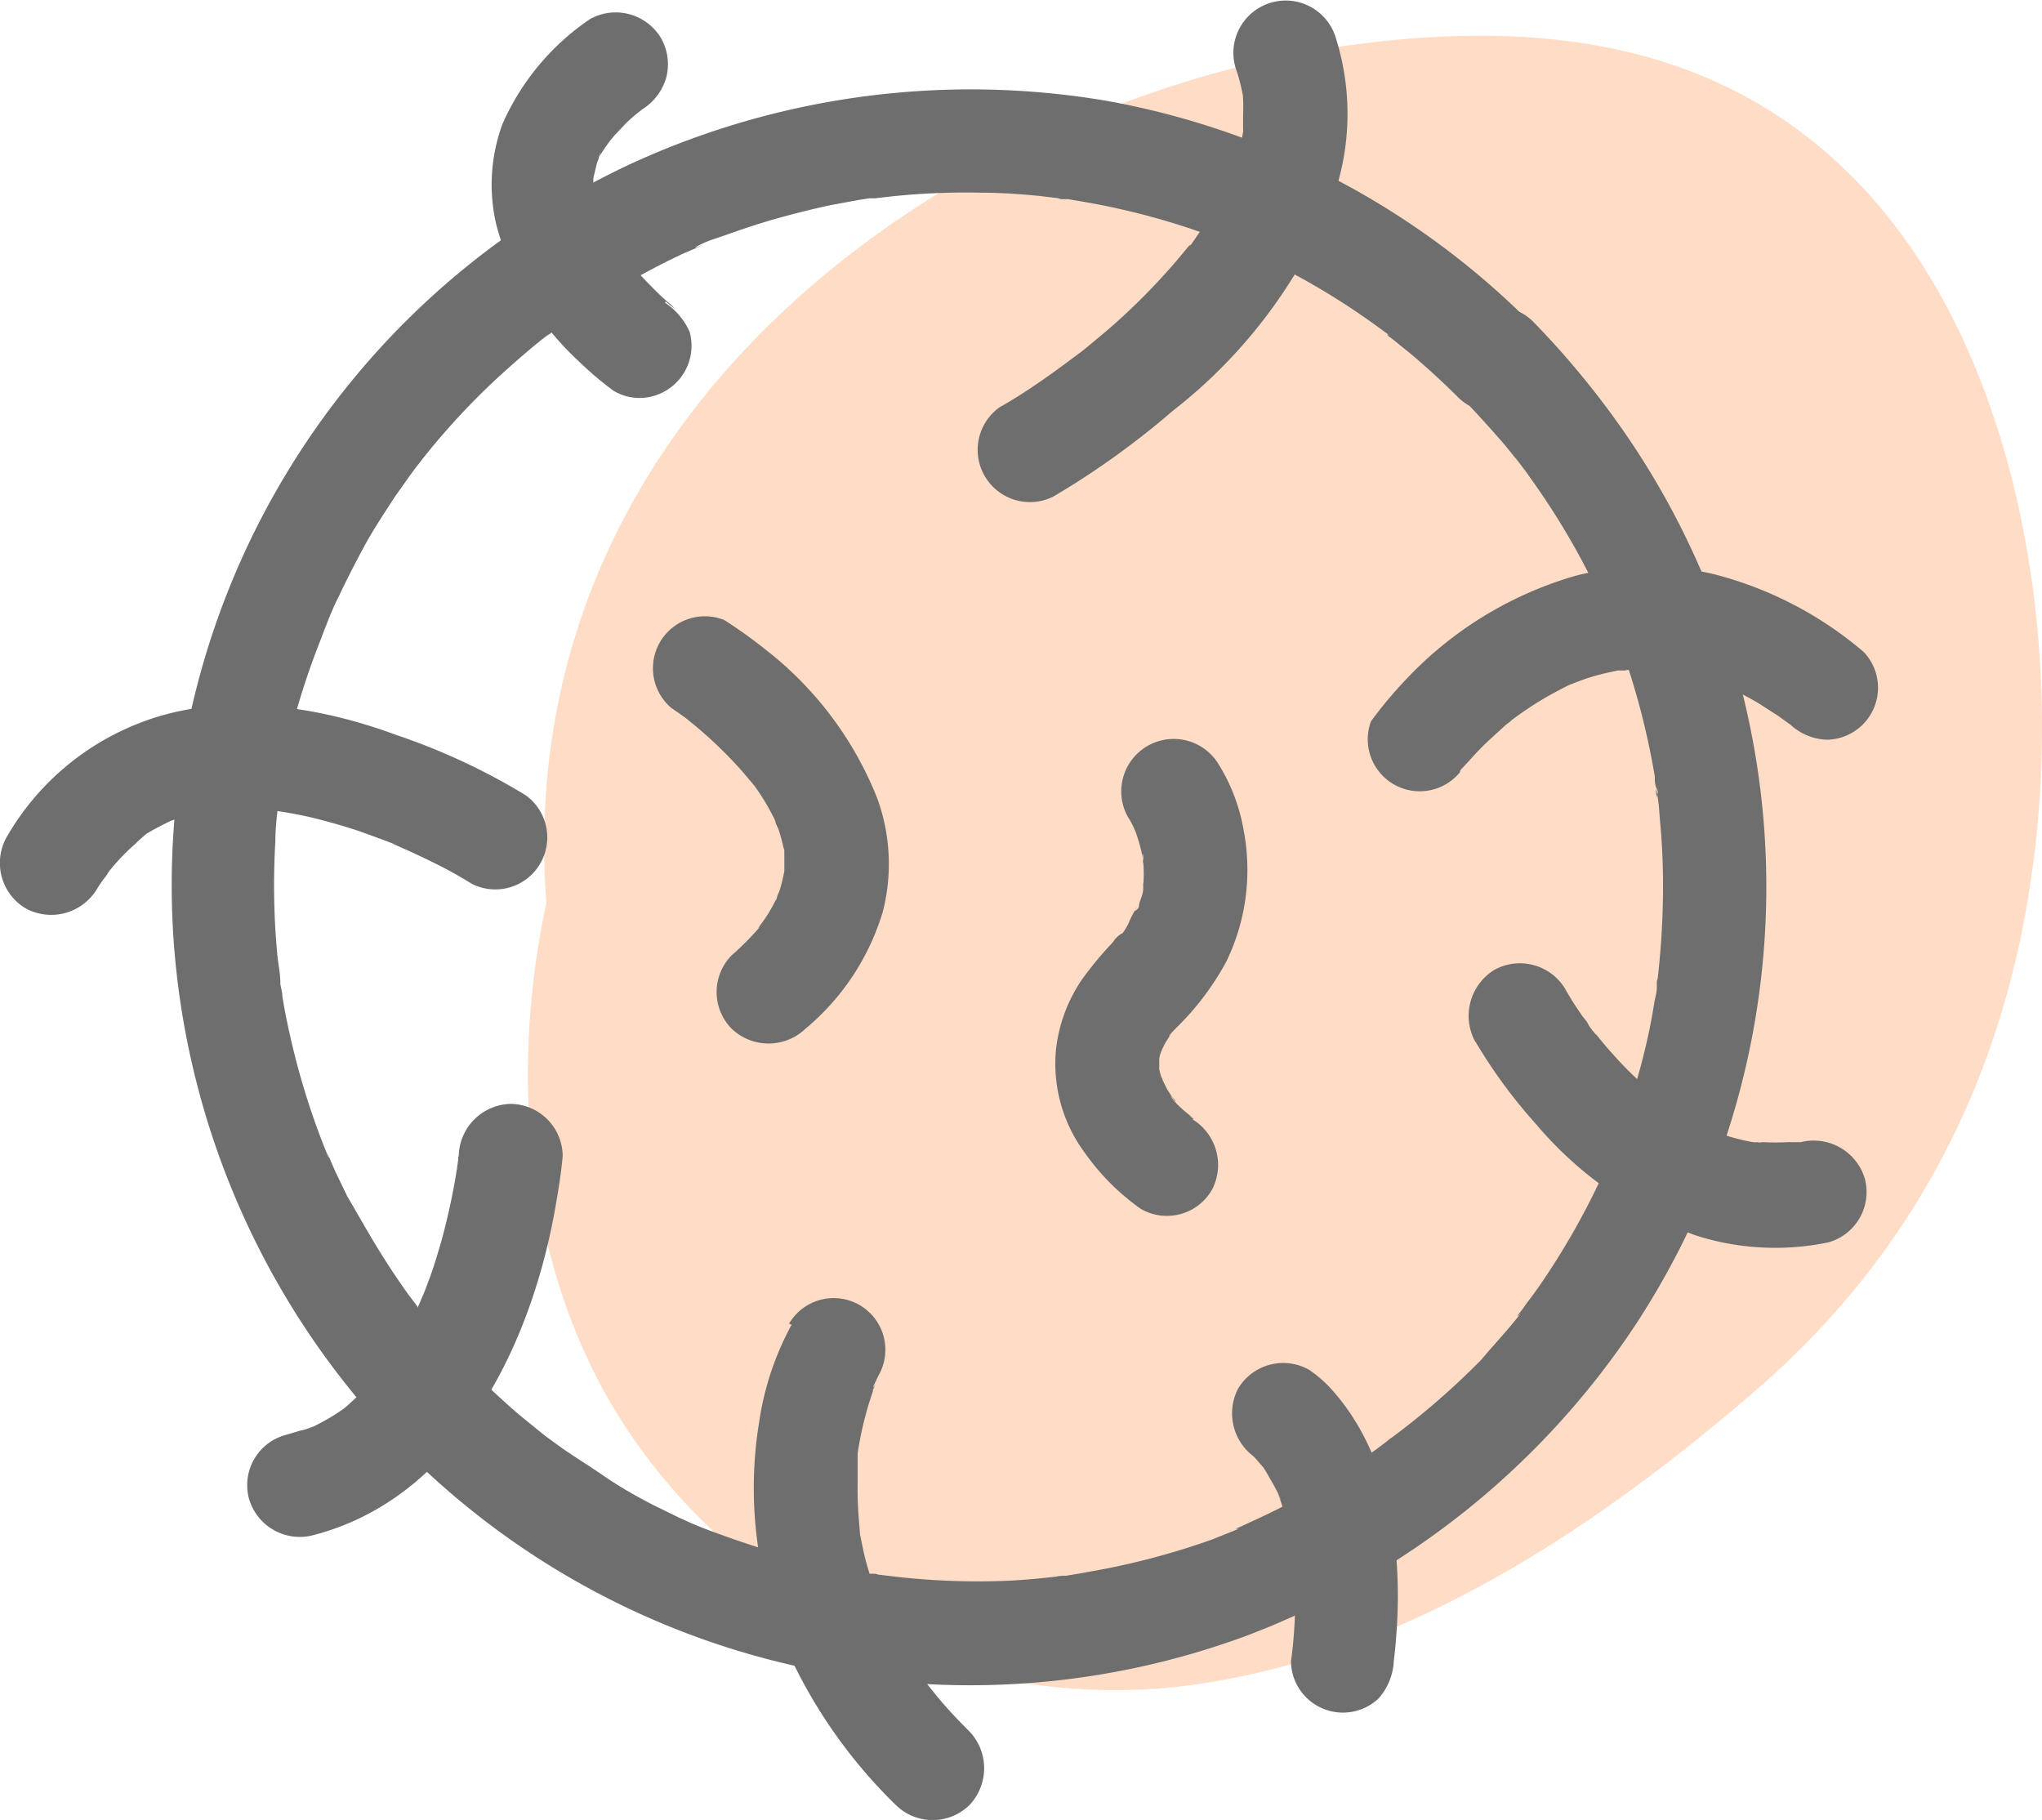 <svg xmlns="http://www.w3.org/2000/svg" viewBox="0 0 69.93 62.32"><defs><style>.cls-1{fill:#ffdcc5;}.cls-2{fill:#6e6e6e;}</style></defs><g id="Layer_2" data-name="Layer 2"><g id="Layer_1-2" data-name="Layer 1"><path class="cls-1" d="M64.08,6.74C59.17,1.23,52.44.66,46,1.58,33,3.43,17.42,13.73,18.71,30.92h0c-1.37,6.39-.59,13.36,3.14,18.57A20.08,20.08,0,0,0,40.5,57.74c7.3-.9,13.87-5.15,19.64-10.14s9.07-11.69,9.69-20C70.37,20.38,68.75,12,64.08,6.74Z"/><path class="cls-2" d="M50,13.56c.48.49.94,1,1.38,1.5.22.25.42.51.63.76l.13.17c-.31-.39-.14-.17-.06-.07s.23.3.33.45a25,25,0,0,1,2,3.28c.15.3.3.6.44.9.06.12.12.24.17.36a2.29,2.29,0,0,0,.1.23c.17.4-.14-.34,0,0,.23.59.46,1.17.65,1.77a25.66,25.66,0,0,1,.9,3.68c0,.14,0,.29.07.43s0,.16,0,.24c0,.24-.07-.48,0-.13s.08.64.11,1c.06.62.09,1.24.1,1.86a27.79,27.79,0,0,1-.21,3.76c0,.24.07-.48,0-.14l0,.2c0,.16-.05.32-.08.48-.05.32-.11.65-.18,1-.13.61-.28,1.21-.46,1.81s-.37,1.23-.6,1.83c-.11.29-.24.58-.35.87l.06-.14-.07.18c-.08.19-.17.36-.25.55a25.39,25.39,0,0,1-1.88,3.33c-.18.27-.36.53-.56.79s-.17.25-.27.37-.24.32,0,.07l-.08.1c-.42.53-.86,1-1.32,1.54A26.52,26.52,0,0,1,47.7,49.2c-.1.08-.4.26,0,0l-.16.12-.41.31q-.42.3-.84.57c-.53.36-1.08.69-1.64,1s-1.12.6-1.7.86l-.45.21-.19.08.11,0-.92.37a25.74,25.74,0,0,1-3.65,1l-.87.16-.49.08-.19,0c-.35.06.41-.05.09,0-.64.08-1.27.14-1.9.17A24.85,24.85,0,0,1,30.76,54l-.93-.11c-.24,0,.48.07.14,0l-.2,0-.53-.09c-.63-.11-1.25-.24-1.87-.4a34.51,34.51,0,0,1-3.56-1.18c.56.2,0,0-.13-.06l-.4-.18-.9-.44c-.58-.3-1.15-.62-1.7-1s-1.09-.7-1.61-1.08l-.41-.3.11.09-.16-.13-.8-.65a25.36,25.36,0,0,1-2.88-2.89c-.2-.23-.4-.48-.59-.72l-.05-.06c.19.24,0,0,0-.07l-.31-.41c-.38-.53-.75-1.09-1.09-1.65s-.66-1.13-1-1.71l-.39-.81c-.07-.15-.13-.3-.2-.46l-.08-.18c-.15-.35.16.39,0,.05A25.38,25.38,0,0,1,10.06,36c-.15-.62-.29-1.25-.39-1.88,0-.14-.05-.29-.07-.43l0-.24s0,.47,0,.17-.08-.64-.11-1a25.51,25.51,0,0,1-.06-3.81c0-.62.1-1.24.18-1.85-.08.62,0,0,0-.11l.07-.38c.05-.32.11-.65.18-1A25.13,25.13,0,0,1,11,21.86c.1-.28.22-.56.32-.84-.22.57,0,0,.06-.12a4.54,4.54,0,0,1,.21-.45c.27-.58.56-1.14.86-1.7s.69-1.15,1.06-1.72l.53-.75c.09-.12.18-.25.28-.37s.25-.31-.06.07l.19-.24a24.59,24.59,0,0,1,2.74-2.94c.5-.45,1-.89,1.54-1.31.1-.07.27-.16-.11.09l.21-.15.37-.27c.27-.2.55-.39.84-.58A25.85,25.85,0,0,1,23.36,8.7l.42-.18.23-.1c.22-.1-.44.18-.11,0s.61-.25.92-.36c.59-.21,1.18-.41,1.79-.58s1.24-.33,1.86-.46l.92-.17.38-.06.3,0-.28,0,.19,0a24.28,24.28,0,0,1,3.71-.19c.64,0,1.28.05,1.91.11l.92.11s-.47-.07-.18,0l.24,0,.53.09a25,25,0,0,1,3.63.91c.32.11.63.21.93.33L42,8.3c.13,0,.78.34.22.08.58.27,1.16.52,1.72.81a24.6,24.6,0,0,1,3.31,2.05l.37.27c.3.22-.26-.21-.07,0l.2.15c.24.2.49.39.72.59.51.44,1,.89,1.47,1.36a1.79,1.79,0,0,0,2.51,0,1.81,1.81,0,0,0,0-2.52A27.32,27.32,0,0,0,37.88,3.45,27.84,27.84,0,0,0,21.54,5.64,27.26,27.26,0,0,0,6,32.86a27.63,27.63,0,0,0,6.53,15.37A27.31,27.31,0,0,0,42.72,56,27.77,27.77,0,0,0,56,45.38a27.35,27.35,0,0,0-.67-31A29.33,29.33,0,0,0,52.49,11,1.78,1.78,0,0,0,50,13.56Z"/><path class="cls-2" d="M50.54,35.69a17.71,17.71,0,0,0,2.06,2.8,12.9,12.9,0,0,0,5.46,3.81,8.92,8.92,0,0,0,4.56.24,1.79,1.79,0,0,0,1.24-2.19,1.83,1.83,0,0,0-2.19-1.24c-.16,0-.69,0-.07,0l-.36,0a8.19,8.19,0,0,1-.86,0,1.5,1.5,0,0,1-.42,0s.51.08.23,0a.76.76,0,0,1-.16,0,7.16,7.16,0,0,1-.8-.19c-.23-.07-.46-.16-.68-.24.57.2.16.07,0,0l-.39-.19a10.31,10.31,0,0,1-1.26-.8l-.12-.09.18.13a1.66,1.66,0,0,1-.3-.24c-.17-.15-.35-.3-.52-.47a11.89,11.89,0,0,1-.93-.95c-.26-.28-.5-.59-.74-.89.45.56,0,.06-.07-.09s-.18-.24-.26-.37a9.54,9.54,0,0,1-.54-.86,1.81,1.81,0,0,0-2.44-.64,1.85,1.85,0,0,0-.64,2.45Z"/><path class="cls-2" d="M36.08,17a28.1,28.1,0,0,0,4.08-2.93,17.43,17.43,0,0,0,5.48-7.26,8.63,8.63,0,0,0,.11-5.5,1.78,1.78,0,0,0-3.44,1,6.22,6.22,0,0,1,.26,1c.06.35,0-.42,0-.14a1.79,1.79,0,0,0,0,.23,4.69,4.69,0,0,1,0,.53c0,.16,0,.32,0,.48a2.3,2.3,0,0,1,0,.26c0,.26.08-.49,0-.15a8.2,8.2,0,0,1-.23,1L42.17,6l-.08.21-.05.1c-.06.17.21-.46.08-.18s-.29.61-.46.91a9.8,9.8,0,0,1-.55.87l-.29.42-.13.18c-.21.28.26-.33,0-.06a22.23,22.23,0,0,1-2.83,2.91l-.71.59-.33.26c-.27.21.33-.26.13-.11l-.17.13c-.4.3-.81.6-1.22.88s-.87.58-1.32.83A1.79,1.79,0,0,0,36.08,17Z"/><path class="cls-2" d="M22.79,10.32s.5.4.31.24L23,10.45a5.34,5.34,0,0,1-.44-.39c-.2-.19-.4-.4-.59-.6l-.31-.35-.16-.19-.08-.1c-.17-.22.3.39.13.15A7.27,7.27,0,0,1,20.9,8c-.1-.17-.17-.33-.25-.49-.17-.35.11.31,0,.1s-.09-.22-.12-.32a5.44,5.44,0,0,1-.15-.54,1.37,1.37,0,0,1-.05-.28s.05.52,0,.26c0-.06,0-.12,0-.18a4.16,4.16,0,0,1,0-.61.66.66,0,0,0,0-.14s-.08.5,0,.26l.08-.34a2.07,2.07,0,0,1,.1-.33c0-.07.13-.32,0,0s0,.06,0,0A6.31,6.31,0,0,1,21,4.68c.12-.19-.25.3-.1.13l.15-.18.35-.37a4.89,4.89,0,0,1,.41-.37L22,3.74c.28-.23-.29.22,0,0a1.91,1.91,0,0,0,.81-1.06,1.82,1.82,0,0,0-.17-1.37A1.81,1.81,0,0,0,20.21.65a8.46,8.46,0,0,0-3,3.59A6,6,0,0,0,17,7.71a9.79,9.79,0,0,0,2.83,4.67,11.33,11.33,0,0,0,1.18,1,1.73,1.73,0,0,0,1.37.18,1.79,1.79,0,0,0,1.24-2.19,2.32,2.32,0,0,0-.84-1Z"/><path class="cls-2" d="M23,24.25l.22.15.24.17.14.11.09.07-.23-.18a15.12,15.12,0,0,1,1.72,1.58c.15.16.29.32.43.49l.22.26c-.43-.52-.09-.11,0,0a7.76,7.76,0,0,1,.74,1.25l.05.12c.14.27-.17-.45-.07-.17,0,.11.09.22.12.33a6,6,0,0,1,.19.73l0,.14c.05.3-.05-.5,0-.2,0,.11,0,.23,0,.35s0,.23,0,.35,0,.1,0,.15c0,.42.08-.41,0-.12a5.67,5.67,0,0,1-.21.81l-.09.22c.17-.52.12-.27.05-.13a4.92,4.92,0,0,1-.24.45q-.13.23-.3.45s-.22.3,0,.05-.07.08-.1.12a9.77,9.77,0,0,1-.91.91,1.79,1.79,0,0,0,0,2.52,1.83,1.83,0,0,0,2.52,0,8.32,8.32,0,0,0,2.65-4,6.57,6.57,0,0,0-.19-3.9,12.09,12.09,0,0,0-3.84-5.1,15.86,15.86,0,0,0-1.4-1A1.78,1.78,0,0,0,23,24.25Z"/><path class="cls-2" d="M50,26.44l0-.06c.1-.13.24-.28-.23.29l.09-.1c.15-.19.31-.37.48-.55a9.43,9.43,0,0,1,.77-.78l.46-.42.23-.18.14-.12c-.49.42-.24.19-.12.1a11.83,11.83,0,0,1,1.26-.82c.22-.12.44-.24.67-.35l.19-.09c.28-.12-.44.18-.16.08l.44-.17a8.19,8.19,0,0,1,.81-.23l.37-.08.23,0c.43-.07-.4,0-.09,0a9.53,9.53,0,0,1,1.85,0c-.68-.06,0,0,.21.06a5.11,5.11,0,0,1,.53.13,4.48,4.48,0,0,1,.62.2l.27.1c.34.12-.4-.19,0,0s.81.4,1.2.63l.67.43.29.21.2.14c-.2-.15-.22-.17-.07-.05a1.93,1.93,0,0,0,1.26.52,1.78,1.78,0,0,0,1.26-3,12.77,12.77,0,0,0-5.22-2.69,10,10,0,0,0-4.67.08,12.87,12.87,0,0,0-5.86,3.62,14.55,14.55,0,0,0-1.13,1.36A1.78,1.78,0,0,0,50,26.44Z"/><path class="cls-2" d="M18,27.23a22,22,0,0,0-4.45-2.07c-2.7-1-5.92-1.48-8.67-.44A9,9,0,0,0,.23,28.66,1.81,1.81,0,0,0,.87,31.1a1.83,1.83,0,0,0,2.44-.64A3.94,3.94,0,0,1,3.63,30c.05-.07.09-.15.15-.22.22-.32-.25.3,0,0a7.14,7.14,0,0,1,.76-.8l.18-.16.09-.07-.18.14L5,28.56c.28-.17.58-.32.88-.47.14-.07-.28.11-.26.11a.42.42,0,0,0,.14-.06l.2-.07.49-.15.45-.1.22-.05c.07,0,.46-.07.08,0s-.06,0,0,0l.25,0a4.35,4.35,0,0,1,.51,0c.31,0,.63,0,.94,0l.47,0a2.3,2.3,0,0,0,.26,0l-.29,0,.14,0q.48.07,1,.18c.61.14,1.22.31,1.82.51l.8.29.39.15.2.09c.22.09-.46-.2-.18-.07.44.19.87.39,1.3.6s.91.47,1.34.74A1.78,1.78,0,0,0,18,27.23Z"/><path class="cls-2" d="M15.69,39.63a2.6,2.6,0,0,1,0,.26.41.41,0,0,0,0,.11c-.05.35.06-.47,0-.28l-.06.42a23.21,23.21,0,0,1-.51,2.34c-.14.48-.29,1-.46,1.42-.08.24-.18.47-.28.7.24-.64.05-.12,0,0s-.13.28-.2.42a12.06,12.06,0,0,1-.85,1.48l-.2.3L13,47c-.18.25.29-.37.1-.13s-.38.45-.58.66-.45.45-.69.66l-.18.14c.48-.39.18-.14.07-.06s-.25.17-.38.25c-.28.17-.57.31-.87.46.59-.3,0,0-.16,0l-.54.16a1.78,1.78,0,0,0-1.24,2.19,1.81,1.81,0,0,0,2.19,1.24c5-1.29,7.5-6.59,8.31-11.29.1-.57.19-1.13.24-1.7a1.8,1.8,0,0,0-1.78-1.78,1.82,1.82,0,0,0-1.78,1.78Z"/><path class="cls-2" d="M27.11,45.36A10,10,0,0,0,26,48.68a14,14,0,0,0,1.07,8.07,17.4,17.4,0,0,0,3.61,5.06,1.8,1.8,0,0,0,2.52,0,1.83,1.83,0,0,0,0-2.52c-.32-.32-.64-.65-.94-1-.14-.16-.27-.33-.41-.5s-.35-.32,0,0a3.3,3.3,0,0,1-.22-.3,15.53,15.53,0,0,1-1.21-2L30.19,55c-.05-.12-.13-.37,0,.09l-.09-.23a9.09,9.09,0,0,1-.33-1,8.93,8.93,0,0,1-.23-.89l-.09-.44c0-.15-.09-.79,0-.12a12.47,12.47,0,0,1-.08-1.62c0-.23,0-.46,0-.69s0-.23,0-.34a1.36,1.36,0,0,1,0-.2c0-.28-.07.5,0,.21a11.93,11.93,0,0,1,.52-2.12c0-.14.11-.27.16-.42a3.46,3.46,0,0,0-.14.35.49.49,0,0,0,0-.11l.05-.11.12-.25a1.77,1.77,0,1,0-3.06-1.78Z"/><path class="cls-2" d="M43.13,50c-.62-.46-.27-.22-.08,0l.28.33c.06.06-.33-.45-.18-.23l.08.1c.06.09.12.18.17.27s.24.41.35.63.19.49,0,0l.15.43a9.27,9.27,0,0,1,.29,1c0,.18.07.35.1.52l0,.13c.05.28,0-.2,0-.2a2.09,2.09,0,0,1,0,.36,15.7,15.7,0,0,1-.08,3.56,1.78,1.78,0,0,0,3,1.26,2.07,2.07,0,0,0,.52-1.26c.38-3.17.09-6.92-2.19-9.39a4.44,4.44,0,0,0-.7-.6,1.8,1.8,0,0,0-2.44.64A1.84,1.84,0,0,0,43.13,50Z"/><path class="cls-2" d="M40.87,38.32c-.13-.1-.31-.27.25.19-.09-.08-.19-.15-.27-.23L40.51,38c-.12-.12-.37-.32-.42-.49,0,0,.3.42.16.21,0-.06-.08-.11-.11-.16s-.12-.17-.17-.26L39.82,37c0-.06-.07-.13-.09-.19s.18.46.07.16a3.57,3.57,0,0,1-.1-.35.68.68,0,0,1,0-.14c-.08-.3,0,.49,0,.18,0-.11,0-.23,0-.34a1.11,1.11,0,0,1,0-.19c0-.32-.1.44,0,.15,0-.13.07-.27.12-.4.09-.32-.18.32-.07.13a1.39,1.39,0,0,0,.11-.21c.08-.15.18-.29.26-.43s-.06.11-.08.1.25-.28.27-.3A9.44,9.44,0,0,0,42,32.92a7.19,7.19,0,0,0,.58-4.54,6.28,6.28,0,0,0-.83-2.18A1.78,1.78,0,0,0,38.64,28a2.41,2.41,0,0,1,.22.42c.18.35-.14-.39-.06-.17a2.77,2.77,0,0,0,.1.26c.07.21.14.43.19.65l.06.35c0,.22-.06-.52,0-.2a1.15,1.15,0,0,1,0,.19,5.06,5.06,0,0,1,0,.87c0,.35.09-.46,0-.12l0,.18c0,.16-.07.31-.12.46s0,.16-.08.24-.15.11,0-.09a3.42,3.42,0,0,0-.3.57,1.91,1.91,0,0,1-.33.49c.21-.14.16-.2,0-.07s-.17.2-.26.29a12,12,0,0,0-1,1.21,5.29,5.29,0,0,0-.9,2.44,5.13,5.13,0,0,0,1,3.52,8,8,0,0,0,1.9,1.9,1.78,1.78,0,0,0,2.44-.64,1.83,1.83,0,0,0-.66-2.42Z"/></g></g></svg>